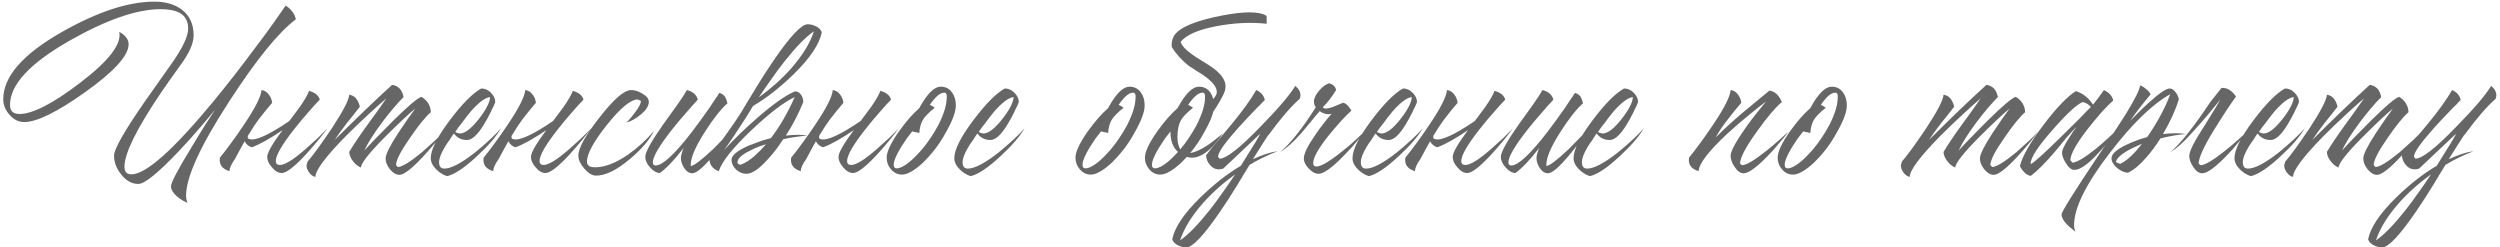 <?xml version="1.0" encoding="UTF-8"?> <svg xmlns="http://www.w3.org/2000/svg" width="596" height="59" viewBox="0 0 596 59" fill="none"> <path d="M40.704 15.456C43.474 11.571 44.858 8.698 44.858 6.838C44.858 5.061 44.176 3.8 42.812 3.056C41.737 2.477 40.229 2.188 38.286 2.188C32.665 2.188 25.473 4.668 16.71 9.628C7.162 15.043 2.388 20.168 2.388 25.004C2.388 26.451 3.132 27.174 4.62 27.174C7.803 27.174 12.659 24.673 19.19 19.672C25.969 14.505 29.048 10.475 28.428 7.582C29.916 8.409 30.66 9.401 30.66 10.558C30.66 13.245 27.209 17.047 20.306 21.966C13.61 26.719 8.774 29.096 5.798 29.096C4.434 29.096 3.256 28.517 2.264 27.36C1.272 26.244 0.776 25.004 0.776 23.64C0.776 18.267 5.426 12.935 14.726 7.644C23.241 2.808 30.598 0.39 36.798 0.39C39.485 0.39 41.675 1.031 43.37 2.312C45.23 3.759 46.16 5.784 46.16 8.388C46.16 10.289 45.148 12.625 43.122 15.394C41.138 18.122 39.547 20.375 38.348 22.152C32.562 30.708 29.668 36.577 29.668 39.76C29.668 40.959 30.226 41.558 31.342 41.558C34.773 41.558 41.262 35.792 50.81 24.26C54.117 20.251 57.609 15.766 61.288 10.806C62.735 8.905 64.099 7.045 65.38 5.226C66.455 3.697 67.364 2.395 68.108 1.32C69.472 2.229 70.278 3.325 70.526 4.606C66.352 7.747 61.04 14.299 54.592 24.26C47.772 34.759 44.362 42.219 44.362 46.642C44.362 47.345 44.486 47.923 44.734 48.378C44.321 48.213 43.907 48.006 43.494 47.758C42.998 47.469 42.564 47.159 42.192 46.828C41.242 46.001 40.766 45.195 40.766 44.41C40.766 43.542 42.358 40.504 45.54 35.296C46.574 33.56 47.752 31.638 49.074 29.53C49.529 28.827 50.004 28.104 50.5 27.36C50.666 27.112 50.831 26.843 50.996 26.554L51.182 26.244L51.368 25.996C51.079 26.368 50.666 26.885 50.128 27.546C49.467 28.331 48.785 29.137 48.082 29.964C46.222 32.155 44.424 34.159 42.688 35.978C37.728 41.227 34.483 43.852 32.954 43.852C31.425 43.852 30.061 43.087 28.862 41.558C27.746 40.153 27.188 38.665 27.188 37.094C27.188 35.565 29.606 31.307 34.442 24.322C35.847 22.297 37.935 19.341 40.704 15.456ZM68.976 28.848L69.906 27.608C70.526 26.74 71.064 26.017 71.518 25.438C72.634 23.826 73.358 22.565 73.688 21.656C75.135 22.069 75.982 22.772 76.23 23.764C75.486 24.508 74.618 25.459 73.626 26.616C72.345 28.063 71.188 29.447 70.154 30.77C67.22 34.49 65.752 37.032 65.752 38.396C65.752 39.016 66.083 39.326 66.744 39.326C67.902 39.326 69.886 38.107 72.696 35.668C73.647 34.841 74.701 33.891 75.858 32.816C76.272 32.403 76.706 31.969 77.16 31.514L77.656 31.018L77.904 30.77L78.09 30.584C77.884 30.873 77.615 31.225 77.284 31.638C76.912 32.093 76.52 32.589 76.106 33.126C75.073 34.407 74.06 35.585 73.068 36.66C70.258 39.719 68.294 41.248 67.178 41.248C66.352 41.248 65.566 40.793 64.822 39.884C64.078 39.057 63.706 38.231 63.706 37.404C63.706 36.412 64.926 34.283 67.364 31.018C64.388 33.043 61.95 34.407 60.048 35.11C59.346 34.945 58.767 34.469 58.312 33.684C57.61 34.924 56.845 36.329 56.018 37.9C55.15 39.099 54.716 40.07 54.716 40.814C52.939 40.277 52.174 39.202 52.422 37.59C53.166 36.681 53.993 35.606 54.902 34.366C56.101 32.754 57.176 31.225 58.126 29.778C60.813 25.81 62.218 23.041 62.342 21.47C63.045 21.553 63.624 21.904 64.078 22.524C64.533 23.103 64.802 23.764 64.884 24.508L63.272 26.43L61.66 28.476C60.999 29.344 60.131 30.667 59.056 32.444L59.118 32.382C58.953 32.837 59.098 33.105 59.552 33.188C61.04 33.56 64.182 32.113 68.976 28.848ZM73.328 38.52C73.907 37.859 74.713 36.825 75.746 35.42C76.904 33.808 77.999 32.237 79.032 30.708C81.802 26.492 83.207 23.785 83.248 22.586C84.53 22.751 85.377 23.702 85.79 25.438L84.24 27.422L82.69 29.344C81.45 30.956 80.479 32.299 79.776 33.374C84.86 28.29 89.428 23.909 93.478 20.23C94.966 20.437 95.876 21.408 96.206 23.144C94.677 24.673 92.962 26.699 91.06 29.22C89.035 31.948 87.63 34.18 86.844 35.916C87.382 35.296 88.25 34.366 89.448 33.126C90.854 31.679 92.218 30.295 93.54 28.972C97.26 25.293 99.575 23.33 100.484 23.082C101.89 23.95 102.634 25.169 102.716 26.74C101.435 27.856 99.802 29.861 97.818 32.754C95.586 35.937 94.45 38.127 94.408 39.326L94.842 39.822C95.876 39.781 97.798 38.603 100.608 36.288C101.559 35.42 102.592 34.49 103.708 33.498C104.535 32.713 105.217 32.031 105.754 31.452C105.548 31.741 105.3 32.072 105.01 32.444C104.638 32.899 104.266 33.374 103.894 33.87C102.861 35.11 101.869 36.247 100.918 37.28C98.19 40.215 96.289 41.682 95.214 41.682C94.429 41.682 93.664 41.227 92.92 40.318C92.259 39.45 91.928 38.603 91.928 37.776C91.928 36.825 92.92 34.821 94.904 31.762C95.566 30.77 96.351 29.613 97.26 28.29C97.55 27.918 97.88 27.463 98.252 26.926L98.686 26.306C98.81 26.141 98.914 25.996 98.996 25.872C98.335 26.409 97.364 27.277 96.082 28.476C94.553 29.923 93.106 31.328 91.742 32.692C87.981 36.495 86.08 38.913 86.038 39.946C85.336 39.657 84.716 39.161 84.178 38.458C83.6 37.714 83.29 36.97 83.248 36.226C84.282 34.49 85.728 32.341 87.588 29.778L89.882 26.616L92.114 23.454C91.122 24.281 89.82 25.438 88.208 26.926C86.142 28.827 84.24 30.646 82.504 32.382C77.627 37.342 75.188 40.607 75.188 42.178C74.61 42.054 74.114 41.703 73.7 41.124C73.287 40.587 73.08 40.008 73.08 39.388C73.08 39.305 73.122 39.161 73.204 38.954L73.266 38.706L73.328 38.52ZM114.785 21.098C115.612 21.098 116.356 21.429 117.017 22.09C117.72 22.793 118.071 23.537 118.071 24.322L117.885 24.818L117.637 25.376C117.389 25.831 117.183 26.265 117.017 26.678C116.439 27.835 115.881 28.848 115.343 29.716C113.855 32.155 112.512 33.374 111.313 33.374C109.991 33.374 108.957 32.857 108.213 31.824L107.965 32.134L107.717 32.506L107.221 33.312C106.725 33.973 106.333 34.552 106.043 35.048C105.134 36.577 104.679 37.776 104.679 38.644C104.679 39.677 105.093 40.194 105.919 40.194C107.531 40.194 109.949 38.933 113.173 36.412C114.413 35.42 115.653 34.345 116.893 33.188C117.968 32.196 118.815 31.328 119.435 30.584C118.361 32.485 116.459 34.697 113.731 37.218C110.755 39.987 108.379 41.579 106.601 41.992C105.651 41.703 104.783 41.165 103.997 40.38C103.129 39.512 102.695 38.623 102.695 37.714C102.695 35.689 104.225 32.651 107.283 28.6C110.177 24.756 112.657 22.255 114.723 21.098H114.785ZM116.831 23.144C115.674 23.268 114.145 24.405 112.243 26.554C111.582 27.339 110.879 28.249 110.135 29.282C109.846 29.613 109.536 30.005 109.205 30.46L108.833 31.018L108.523 31.452C108.689 31.576 108.875 31.659 109.081 31.7C109.288 31.783 109.474 31.824 109.639 31.824C110.838 31.824 112.347 30.667 114.165 28.352C115.901 26.12 116.79 24.384 116.831 23.144ZM131.851 28.848L132.781 27.608C133.401 26.74 133.938 26.017 134.393 25.438C135.509 23.826 136.232 22.565 136.563 21.656C138.009 22.069 138.857 22.772 139.105 23.764C138.361 24.508 137.493 25.459 136.501 26.616C135.219 28.063 134.062 29.447 133.029 30.77C130.094 34.49 128.627 37.032 128.627 38.396C128.627 39.016 128.957 39.326 129.619 39.326C130.776 39.326 132.76 38.107 135.571 35.668C136.521 34.841 137.575 33.891 138.733 32.816C139.146 32.403 139.58 31.969 140.035 31.514L140.531 31.018L140.779 30.77L140.965 30.584C140.758 30.873 140.489 31.225 140.159 31.638C139.787 32.093 139.394 32.589 138.981 33.126C137.947 34.407 136.935 35.585 135.943 36.66C133.132 39.719 131.169 41.248 130.053 41.248C129.226 41.248 128.441 40.793 127.697 39.884C126.953 39.057 126.581 38.231 126.581 37.404C126.581 36.412 127.8 34.283 130.239 31.018C127.263 33.043 124.824 34.407 122.923 35.11C122.22 34.945 121.641 34.469 121.187 33.684C120.484 34.924 119.719 36.329 118.893 37.9C118.025 39.099 117.591 40.07 117.591 40.814C115.813 40.277 115.049 39.202 115.297 37.59C116.041 36.681 116.867 35.606 117.777 34.366C118.975 32.754 120.05 31.225 121.001 29.778C123.687 25.81 125.093 23.041 125.217 21.47C125.919 21.553 126.498 21.904 126.953 22.524C127.407 23.103 127.676 23.764 127.759 24.508L126.147 26.43L124.535 28.476C123.873 29.344 123.005 30.667 121.931 32.444L121.993 32.382C121.827 32.837 121.972 33.105 122.427 33.188C123.915 33.56 127.056 32.113 131.851 28.848ZM150.463 21.47C151.289 21.47 152.157 21.739 153.067 22.276C154.141 22.855 154.679 23.516 154.679 24.26C154.679 25.252 154.017 26.285 152.695 27.36C151.537 28.311 150.421 28.931 149.347 29.22C149.636 28.931 149.946 28.6 150.277 28.228C150.69 27.732 151.062 27.257 151.393 26.802C152.302 25.603 152.777 24.694 152.819 24.074L152.013 23.702C150.318 23.743 147.859 25.789 144.635 29.84C141.493 33.808 139.923 36.701 139.923 38.52C139.923 39.016 140.129 39.388 140.543 39.636C140.873 39.801 141.307 39.884 141.845 39.884C144.159 39.884 146.763 38.892 149.657 36.908C151.971 35.296 154.059 33.395 155.919 31.204C154.803 33.436 152.839 35.709 150.029 38.024C146.97 40.587 144.325 41.868 142.093 41.868C141.183 41.868 140.233 41.289 139.241 40.132C138.331 39.057 137.877 38.045 137.877 37.094C137.877 35.317 139.551 32.299 142.899 28.042C146.288 23.661 148.809 21.47 150.463 21.47ZM163.754 21.47C165.201 21.842 166.069 22.607 166.358 23.764C165.614 24.549 164.746 25.521 163.754 26.678C162.431 28.166 161.233 29.592 160.158 30.956C157.141 34.8 155.632 37.383 155.632 38.706C155.632 39.202 155.859 39.45 156.314 39.45C157.967 39.45 160.861 36.763 164.994 31.39C166.317 29.654 167.743 27.691 169.272 25.5C169.727 24.839 170.202 24.115 170.698 23.33L171.008 22.958L171.194 22.586C171.359 22.379 171.463 22.235 171.504 22.152C172.041 22.276 172.496 22.586 172.868 23.082C173.075 23.454 173.261 23.971 173.426 24.632C171.897 25.955 170.099 28.228 168.032 31.452C165.676 35.131 164.56 37.838 164.684 39.574C165.428 39.533 167.226 38.169 170.078 35.482C171.029 34.531 172.041 33.498 173.116 32.382C173.529 31.969 173.922 31.555 174.294 31.142C174.583 30.811 174.831 30.543 175.038 30.336C174.666 30.956 174.087 31.824 173.302 32.94C172.351 34.221 171.401 35.441 170.45 36.598C167.887 39.739 166.089 41.31 165.056 41.31C164.312 41.31 163.651 40.876 163.072 40.008C162.576 39.223 162.328 38.437 162.328 37.652C162.328 37.28 162.411 36.867 162.576 36.412L162.762 35.792L163.01 35.234C160.819 38.086 158.918 40.091 157.306 41.248C156.479 41.207 155.694 40.752 154.95 39.884C154.206 39.057 153.834 38.231 153.834 37.404C153.834 36.288 155.26 33.705 158.112 29.654L159.848 27.236L160.654 26.12L161.46 25.004C162.617 23.351 163.382 22.173 163.754 21.47ZM179.911 37.156C180.324 36.784 180.8 36.329 181.337 35.792C181.668 35.461 182.102 34.986 182.639 34.366C182.432 34.449 182.205 34.531 181.957 34.614C181.626 34.697 181.296 34.8 180.965 34.924C180.138 35.255 179.374 35.606 178.671 35.978C176.77 36.929 175.819 37.838 175.819 38.706C175.819 38.871 175.902 39.016 176.067 39.14C176.232 39.223 176.398 39.264 176.563 39.264C177.638 38.892 178.754 38.189 179.911 37.156ZM188.653 16.262C191.298 13.245 193.096 10.31 194.047 7.458C192.104 8.781 189.728 11.219 186.917 14.774C185.884 16.097 184.788 17.585 183.631 19.238C182.804 20.395 181.895 21.718 180.903 23.206C183.838 21.098 186.421 18.783 188.653 16.262ZM177.865 27.98C175.592 31.535 173.835 34.139 172.595 35.792C174.992 33.188 177.638 30.625 180.531 28.104C184.334 24.797 187.33 22.689 189.521 21.78C190.141 21.78 190.637 22.069 191.009 22.648C191.34 23.144 191.505 23.702 191.505 24.322C190.348 27.174 188.963 29.84 187.351 32.32L188.777 32.196L190.141 32.134C190.926 32.134 191.712 32.196 192.497 32.32C190.265 32.527 188.343 32.816 186.731 33.188C186.524 33.519 186.297 33.849 186.049 34.18C185.76 34.593 185.47 35.007 185.181 35.42C184.396 36.453 183.631 37.363 182.887 38.148C180.903 40.339 179.25 41.434 177.927 41.434C177.059 41.434 176.253 41.103 175.509 40.442C174.765 39.739 174.393 38.954 174.393 38.086C174.393 37.053 175.736 35.937 178.423 34.738C179.374 34.366 180.428 33.973 181.585 33.56C181.998 33.436 182.412 33.312 182.825 33.188C183.197 33.105 183.507 33.023 183.755 32.94C185.78 30.377 187.682 27.112 189.459 23.144C186.896 24.343 183.486 26.947 179.229 30.956C174.724 35.213 172.099 38.499 171.355 40.814C169.867 40.277 169.123 39.264 169.123 37.776C169.123 37.735 170.074 36.35 171.975 33.622C172.554 32.837 173.029 32.175 173.401 31.638C173.98 30.853 174.517 30.088 175.013 29.344C175.55 28.559 176.108 27.711 176.687 26.802L177.493 25.438C177.658 25.19 178.01 24.611 178.547 23.702C178.878 23.206 179.126 22.793 179.291 22.462C179.622 21.966 179.911 21.491 180.159 21.036C181.73 18.473 183.156 16.262 184.437 14.402C188.364 8.657 191.071 5.784 192.559 5.784C193.22 5.784 193.882 5.949 194.543 6.28C195.287 6.652 195.742 7.127 195.907 7.706C195.37 10.517 193.138 13.844 189.211 17.688C185.946 20.871 182.722 23.392 179.539 25.252L177.865 27.98ZM205.168 28.848L206.098 27.608C206.718 26.74 207.255 26.017 207.71 25.438C208.826 23.826 209.549 22.565 209.88 21.656C211.327 22.069 212.174 22.772 212.422 23.764C211.678 24.508 210.81 25.459 209.818 26.616C208.537 28.063 207.379 29.447 206.346 30.77C203.411 34.49 201.944 37.032 201.944 38.396C201.944 39.016 202.275 39.326 202.936 39.326C204.093 39.326 206.077 38.107 208.888 35.668C209.839 34.841 210.893 33.891 212.05 32.816C212.463 32.403 212.897 31.969 213.352 31.514L213.848 31.018L214.096 30.77L214.282 30.584C214.075 30.873 213.807 31.225 213.476 31.638C213.104 32.093 212.711 32.589 212.298 33.126C211.265 34.407 210.252 35.585 209.26 36.66C206.449 39.719 204.486 41.248 203.37 41.248C202.543 41.248 201.758 40.793 201.014 39.884C200.27 39.057 199.898 38.231 199.898 37.404C199.898 36.412 201.117 34.283 203.556 31.018C200.58 33.043 198.141 34.407 196.24 35.11C195.537 34.945 194.959 34.469 194.504 33.684C193.801 34.924 193.037 36.329 192.21 37.9C191.342 39.099 190.908 40.07 190.908 40.814C189.131 40.277 188.366 39.202 188.614 37.59C189.358 36.681 190.185 35.606 191.094 34.366C192.293 32.754 193.367 31.225 194.318 29.778C197.005 25.81 198.41 23.041 198.534 21.47C199.237 21.553 199.815 21.904 200.27 22.524C200.725 23.103 200.993 23.764 201.076 24.508L199.464 26.43L197.852 28.476C197.191 29.344 196.323 30.667 195.248 32.444L195.31 32.382C195.145 32.837 195.289 33.105 195.744 33.188C197.232 33.56 200.373 32.113 205.168 28.848ZM220.122 38.706C219.543 39.243 219.006 39.698 218.51 40.07C217.146 41.103 215.989 41.62 215.038 41.62C214.005 41.62 213.137 41.207 212.434 40.38C211.731 39.595 211.38 38.665 211.38 37.59C211.38 36.185 212.372 34.077 214.356 31.266C216.051 28.91 217.642 27.091 219.13 25.81C219.419 25.273 219.709 24.777 219.998 24.322C220.411 23.661 220.825 23.082 221.238 22.586C222.313 21.305 223.325 20.664 224.276 20.664C225.433 20.664 226.343 21.139 227.004 22.09C227.583 22.917 227.872 23.929 227.872 25.128C227.872 26.575 227.169 28.559 225.764 31.08C224.648 33.188 223.449 34.986 222.168 36.474L221.362 37.404C220.949 37.859 220.535 38.293 220.122 38.706ZM217.456 31.328C217.291 31.576 217.105 31.824 216.898 32.072C216.691 32.361 216.464 32.651 216.216 32.94C215.679 33.725 215.203 34.449 214.79 35.11C213.633 37.011 213.054 38.417 213.054 39.326C213.054 39.863 213.302 40.132 213.798 40.132C214.542 40.132 215.534 39.636 216.774 38.644C217.229 38.272 217.704 37.838 218.2 37.342C218.572 36.97 218.923 36.598 219.254 36.226L219.812 35.606C221.259 33.87 222.561 31.927 223.718 29.778C225.041 27.174 225.702 24.983 225.702 23.206V22.834L225.64 22.462C225.557 22.214 225.371 22.09 225.082 22.09C224.503 22.09 223.842 22.462 223.098 23.206C222.85 23.495 222.581 23.805 222.292 24.136C222.085 24.425 221.879 24.715 221.672 25.004C222.168 25.211 222.561 25.438 222.85 25.686C221.403 26.843 220.453 27.815 219.998 28.6C219.585 29.303 219.316 30.212 219.192 31.328V31.7L217.456 31.328ZM239.594 21.098C240.421 21.098 241.165 21.429 241.826 22.09C242.529 22.793 242.88 23.537 242.88 24.322L242.694 24.818L242.446 25.376C242.198 25.831 241.992 26.265 241.826 26.678C241.248 27.835 240.69 28.848 240.152 29.716C238.664 32.155 237.321 33.374 236.122 33.374C234.8 33.374 233.766 32.857 233.022 31.824L232.774 32.134L232.526 32.506L232.03 33.312C231.534 33.973 231.142 34.552 230.852 35.048C229.943 36.577 229.488 37.776 229.488 38.644C229.488 39.677 229.902 40.194 230.728 40.194C232.34 40.194 234.758 38.933 237.982 36.412C239.222 35.42 240.462 34.345 241.702 33.188C242.777 32.196 243.624 31.328 244.244 30.584C243.17 32.485 241.268 34.697 238.54 37.218C235.564 39.987 233.188 41.579 231.41 41.992C230.46 41.703 229.592 41.165 228.806 40.38C227.938 39.512 227.504 38.623 227.504 37.714C227.504 35.689 229.034 32.651 232.092 28.6C234.986 24.756 237.466 22.255 239.532 21.098H239.594ZM241.64 23.144C240.483 23.268 238.954 24.405 237.052 26.554C236.391 27.339 235.688 28.249 234.944 29.282C234.655 29.613 234.345 30.005 234.014 30.46L233.642 31.018L233.332 31.452C233.498 31.576 233.684 31.659 233.89 31.7C234.097 31.783 234.283 31.824 234.448 31.824C235.647 31.824 237.156 30.667 238.974 28.352C240.71 26.12 241.599 24.384 241.64 23.144ZM265.135 38.706C264.556 39.243 264.019 39.698 263.523 40.07C262.159 41.103 261.002 41.62 260.051 41.62C259.018 41.62 258.15 41.207 257.447 40.38C256.744 39.595 256.393 38.665 256.393 37.59C256.393 36.185 257.385 34.077 259.369 31.266C261.064 28.91 262.655 27.091 264.143 25.81C264.432 25.273 264.722 24.777 265.011 24.322C265.424 23.661 265.838 23.082 266.251 22.586C267.326 21.305 268.338 20.664 269.289 20.664C270.446 20.664 271.356 21.139 272.017 22.09C272.596 22.917 272.885 23.929 272.885 25.128C272.885 26.575 272.182 28.559 270.777 31.08C269.661 33.188 268.462 34.986 267.181 36.474L266.375 37.404C265.962 37.859 265.548 38.293 265.135 38.706ZM262.469 31.328C262.304 31.576 262.118 31.824 261.911 32.072C261.704 32.361 261.477 32.651 261.229 32.94C260.692 33.725 260.216 34.449 259.803 35.11C258.646 37.011 258.067 38.417 258.067 39.326C258.067 39.863 258.315 40.132 258.811 40.132C259.555 40.132 260.547 39.636 261.787 38.644C262.242 38.272 262.717 37.838 263.213 37.342C263.585 36.97 263.936 36.598 264.267 36.226L264.825 35.606C266.272 33.87 267.574 31.927 268.731 29.778C270.054 27.174 270.715 24.983 270.715 23.206V22.834L270.653 22.462C270.57 22.214 270.384 22.09 270.095 22.09C269.516 22.09 268.855 22.462 268.111 23.206C267.863 23.495 267.594 23.805 267.305 24.136C267.098 24.425 266.892 24.715 266.685 25.004C267.181 25.211 267.574 25.438 267.863 25.686C266.416 26.843 265.466 27.815 265.011 28.6C264.598 29.303 264.329 30.212 264.205 31.328V31.7L262.469 31.328ZM287.335 31.08C286.219 33.188 285.021 34.986 283.739 36.474C284.897 36.309 286.281 35.689 287.893 34.614C288.472 34.242 289.113 33.767 289.815 33.188L290.683 32.506L291.489 31.824C291.035 32.568 290.518 33.271 289.939 33.932C289.278 34.759 288.617 35.441 287.955 35.978C286.178 37.425 284.504 37.9 282.933 37.404C282.52 37.859 282.107 38.293 281.693 38.706C281.115 39.243 280.577 39.698 280.081 40.07C278.717 41.103 277.56 41.62 276.609 41.62C275.576 41.62 274.708 41.207 274.005 40.38C273.303 39.595 272.951 38.665 272.951 37.59C272.951 36.185 273.943 34.077 275.927 31.266C277.622 28.91 279.213 27.091 280.701 25.81C280.991 25.273 281.28 24.777 281.569 24.322C281.983 23.661 282.396 23.082 282.809 22.586C283.884 21.305 284.897 20.664 285.847 20.664C287.005 20.664 287.914 21.139 288.575 22.09C289.113 22.917 289.402 23.929 289.443 25.128C289.443 26.575 288.741 28.559 287.335 31.08ZM281.569 28.6C280.991 29.592 280.701 30.956 280.701 32.692C280.701 33.849 280.929 34.821 281.383 35.606C282.83 33.87 284.132 31.927 285.289 29.778C286.612 27.174 287.273 24.983 287.273 23.206V22.834L287.211 22.462C287.129 22.214 286.943 22.09 286.653 22.09C286.075 22.09 285.413 22.462 284.669 23.206C284.421 23.495 284.153 23.805 283.863 24.136C283.657 24.425 283.45 24.715 283.243 25.004C283.739 25.211 284.132 25.438 284.421 25.686C282.975 26.843 282.024 27.815 281.569 28.6ZM275.369 40.132C276.113 40.132 277.105 39.636 278.345 38.644C278.8 38.272 279.275 37.838 279.771 37.342C280.143 36.97 280.495 36.598 280.825 36.226C279.627 35.151 279.027 33.519 279.027 31.328C278.862 31.576 278.676 31.824 278.469 32.072C278.263 32.361 278.035 32.651 277.787 32.94C277.25 33.725 276.775 34.449 276.361 35.11C275.204 37.011 274.625 38.417 274.625 39.326C274.625 39.863 274.873 40.132 275.369 40.132ZM301.967 5.66C298.123 5.247 294.073 5.453 289.815 6.28C285.558 7.107 282.768 8.347 281.445 10C281.817 10.951 282.706 11.922 284.111 12.914C284.607 13.286 285.269 13.72 286.095 14.216L288.079 15.456C291.386 17.523 292.688 19.61 291.985 21.718C291.655 22.793 290.477 24.839 288.451 27.856L288.141 24.756C289.175 23.764 289.795 22.999 290.001 22.462C290.415 21.139 289.319 19.589 286.715 17.812L285.041 16.758L284.297 16.262L283.491 15.766C281.755 14.402 280.371 12.873 279.337 11.178C279.296 10.393 279.379 9.731 279.585 9.194C280.247 7.127 283.512 5.433 289.381 4.11C294.961 2.87 298.867 2.622 301.099 3.366L301.533 3.552L301.967 3.8V5.66ZM286.72 48.502C284.074 51.519 282.276 54.454 281.326 57.306C283.268 55.983 285.645 53.545 288.456 49.99C289.489 48.667 290.584 47.179 291.742 45.526C292.568 44.369 293.478 43.046 294.47 41.558C291.535 43.666 288.952 45.981 286.72 48.502ZM300.298 32.196H300.236L300.484 31.824L291.618 40.194L291.122 40.318L290.626 40.38C289.758 40.38 289.034 40.029 288.456 39.326C287.877 38.665 287.567 37.9 287.526 37.032C288.311 35.957 289.344 34.676 290.626 33.188L293.788 29.406C296.268 26.389 298.169 23.743 299.492 21.47C300.608 21.966 301.29 22.751 301.538 23.826C301.372 23.991 301.207 24.157 301.042 24.322C300.835 24.529 300.649 24.735 300.484 24.942C299.946 25.438 299.43 25.955 298.934 26.492C297.528 27.939 296.288 29.261 295.214 30.46C292.031 34.015 290.419 36.309 290.378 37.342L290.75 37.838C292.362 37.797 295.565 35.296 300.36 30.336C304.7 25.913 307.51 22.627 308.792 20.478C309.618 21.139 310.032 21.904 310.032 22.772L309.97 23.144L309.846 23.578C307.903 25.231 305.423 28.104 302.406 32.196H302.344C301.186 33.973 299.967 35.895 298.686 37.962C300.876 36.929 302.84 36.288 304.576 36.04C301.889 37.115 299.657 38.21 297.88 39.326C297.714 39.574 297.363 40.153 296.826 41.062C296.495 41.558 296.247 41.971 296.082 42.302C295.751 42.798 295.462 43.273 295.214 43.728C293.643 46.291 292.217 48.502 290.936 50.362C287.009 56.107 284.302 58.98 282.814 58.98C282.152 58.98 281.491 58.815 280.83 58.484C280.086 58.112 279.631 57.637 279.466 57.058C280.003 54.247 282.235 50.92 286.162 47.076C289.427 43.893 292.651 41.372 295.834 39.512L297.508 36.784L299.182 34.118C299.554 33.457 299.926 32.816 300.298 32.196ZM318.52 21.47C317.569 23.041 316.515 24.405 315.358 25.562C315.482 25.769 315.73 25.872 316.102 25.872C316.681 25.872 317.487 25.645 318.52 25.19C319.553 24.735 320.091 24.508 320.132 24.508C320.504 24.508 320.897 24.735 321.31 25.19C321.475 25.355 321.641 25.562 321.806 25.81C321.93 25.975 322.054 26.161 322.178 26.368C321.558 26.905 320.773 27.691 319.822 28.724C318.747 29.923 317.735 31.101 316.784 32.258C314.304 35.358 313.064 37.569 313.064 38.892C313.064 39.429 313.312 39.698 313.808 39.698C314.924 39.698 316.97 38.499 319.946 36.102C321.021 35.275 322.137 34.325 323.294 33.25C324.203 32.423 324.947 31.721 325.526 31.142C325.071 31.762 324.431 32.568 323.604 33.56C322.529 34.841 321.475 35.999 320.442 37.032C317.59 39.967 315.565 41.434 314.366 41.434C313.581 41.434 312.795 41.021 312.01 40.194C311.225 39.367 310.832 38.561 310.832 37.776C310.832 36.66 311.721 34.821 313.498 32.258C314.118 31.307 314.841 30.315 315.668 29.282C315.999 28.869 316.329 28.455 316.66 28.042C316.949 27.711 317.218 27.401 317.466 27.112C317.135 27.195 316.887 27.236 316.722 27.236C316.019 27.236 315.317 26.988 314.614 26.492L313.498 27.794L312.444 29.096C311.493 30.253 310.749 31.142 310.212 31.762C308.435 33.787 306.761 35.296 305.19 36.288C307.794 34.015 310.625 30.439 313.684 25.562C313.395 25.231 313.25 24.777 313.25 24.198C313.25 23.413 313.663 22.545 314.49 21.594C315.275 20.685 316.061 20.106 316.846 19.858C317.259 19.941 317.631 20.127 317.962 20.416C318.293 20.747 318.479 21.098 318.52 21.47ZM334.525 21.098C335.351 21.098 336.095 21.429 336.757 22.09C337.459 22.793 337.811 23.537 337.811 24.322L337.625 24.818L337.377 25.376C337.129 25.831 336.922 26.265 336.757 26.678C336.178 27.835 335.62 28.848 335.083 29.716C333.595 32.155 332.251 33.374 331.053 33.374C329.73 33.374 328.697 32.857 327.953 31.824L327.705 32.134L327.457 32.506L326.961 33.312C326.465 33.973 326.072 34.552 325.783 35.048C324.873 36.577 324.419 37.776 324.419 38.644C324.419 39.677 324.832 40.194 325.659 40.194C327.271 40.194 329.689 38.933 332.913 36.412C334.153 35.42 335.393 34.345 336.633 33.188C337.707 32.196 338.555 31.328 339.175 30.584C338.1 32.485 336.199 34.697 333.471 37.218C330.495 39.987 328.118 41.579 326.341 41.992C325.39 41.703 324.522 41.165 323.737 40.38C322.869 39.512 322.435 38.623 322.435 37.714C322.435 35.689 323.964 32.651 327.023 28.6C329.916 24.756 332.396 22.255 334.463 21.098H334.525ZM336.571 23.144C335.413 23.268 333.884 24.405 331.983 26.554C331.321 27.339 330.619 28.249 329.875 29.282C329.585 29.613 329.275 30.005 328.945 30.46L328.573 31.018L328.263 31.452C328.428 31.576 328.614 31.659 328.821 31.7C329.027 31.783 329.213 31.824 329.379 31.824C330.577 31.824 332.086 30.667 333.905 28.352C335.641 26.12 336.529 24.384 336.571 23.144ZM351.59 28.848L352.52 27.608C353.14 26.74 353.677 26.017 354.132 25.438C355.248 23.826 355.971 22.565 356.302 21.656C357.748 22.069 358.596 22.772 358.844 23.764C358.1 24.508 357.232 25.459 356.24 26.616C354.958 28.063 353.801 29.447 352.768 30.77C349.833 34.49 348.366 37.032 348.366 38.396C348.366 39.016 348.696 39.326 349.358 39.326C350.515 39.326 352.499 38.107 355.31 35.668C356.26 34.841 357.314 33.891 358.472 32.816C358.885 32.403 359.319 31.969 359.774 31.514L360.27 31.018L360.518 30.77L360.704 30.584C360.497 30.873 360.228 31.225 359.898 31.638C359.526 32.093 359.133 32.589 358.72 33.126C357.686 34.407 356.674 35.585 355.682 36.66C352.871 39.719 350.908 41.248 349.792 41.248C348.965 41.248 348.18 40.793 347.436 39.884C346.692 39.057 346.32 38.231 346.32 37.404C346.32 36.412 347.539 34.283 349.978 31.018C347.002 33.043 344.563 34.407 342.662 35.11C341.959 34.945 341.38 34.469 340.926 33.684C340.223 34.924 339.458 36.329 338.632 37.9C337.764 39.099 337.33 40.07 337.33 40.814C335.552 40.277 334.788 39.202 335.036 37.59C335.78 36.681 336.606 35.606 337.516 34.366C338.714 32.754 339.789 31.225 340.74 29.778C343.426 25.81 344.832 23.041 344.956 21.47C345.658 21.553 346.237 21.904 346.692 22.524C347.146 23.103 347.415 23.764 347.498 24.508L345.886 26.43L344.274 28.476C343.612 29.344 342.744 30.667 341.67 32.444L341.732 32.382C341.566 32.837 341.711 33.105 342.166 33.188C343.654 33.56 346.795 32.113 351.59 28.848ZM367.722 21.47C369.168 21.842 370.036 22.607 370.326 23.764C369.582 24.549 368.714 25.521 367.722 26.678C366.399 28.166 365.2 29.592 364.126 30.956C361.108 34.8 359.6 37.383 359.6 38.706C359.6 39.202 359.827 39.45 360.282 39.45C361.935 39.45 364.828 36.763 368.962 31.39C370.284 29.654 371.71 27.691 373.24 25.5C373.694 24.839 374.17 24.115 374.666 23.33L374.976 22.958L375.162 22.586C375.327 22.379 375.43 22.235 375.472 22.152C376.009 22.276 376.464 22.586 376.836 23.082C377.042 23.454 377.228 23.971 377.394 24.632C375.864 25.955 374.066 28.228 372 31.452C369.644 35.131 368.528 37.838 368.652 39.574C369.396 39.533 371.194 38.169 374.046 35.482C374.996 34.531 376.009 33.498 377.084 32.382C377.497 31.969 377.89 31.555 378.262 31.142C378.551 30.811 378.799 30.543 379.006 30.336C378.634 30.956 378.055 31.824 377.27 32.94C376.319 34.221 375.368 35.441 374.418 36.598C371.855 39.739 370.057 41.31 369.024 41.31C368.28 41.31 367.618 40.876 367.04 40.008C366.544 39.223 366.296 38.437 366.296 37.652C366.296 37.28 366.378 36.867 366.544 36.412L366.73 35.792L366.978 35.234C364.787 38.086 362.886 40.091 361.274 41.248C360.447 41.207 359.662 40.752 358.918 39.884C358.174 39.057 357.802 38.231 357.802 37.404C357.802 36.288 359.228 33.705 362.08 29.654L363.816 27.236L364.622 26.12L365.428 25.004C366.585 23.351 367.35 22.173 367.722 21.47ZM387.227 21.098C388.054 21.098 388.798 21.429 389.459 22.09C390.162 22.793 390.513 23.537 390.513 24.322L390.327 24.818L390.079 25.376C389.831 25.831 389.624 26.265 389.459 26.678C388.88 27.835 388.322 28.848 387.785 29.716C386.297 32.155 384.954 33.374 383.755 33.374C382.432 33.374 381.399 32.857 380.655 31.824L380.407 32.134L380.159 32.506L379.663 33.312C379.167 33.973 378.774 34.552 378.485 35.048C377.576 36.577 377.121 37.776 377.121 38.644C377.121 39.677 377.534 40.194 378.361 40.194C379.973 40.194 382.391 38.933 385.615 36.412C386.855 35.42 388.095 34.345 389.335 33.188C390.41 32.196 391.257 31.328 391.877 30.584C390.802 32.485 388.901 34.697 386.173 37.218C383.197 39.987 380.82 41.579 379.043 41.992C378.092 41.703 377.224 41.165 376.439 40.38C375.571 39.512 375.137 38.623 375.137 37.714C375.137 35.689 376.666 32.651 379.725 28.6C382.618 24.756 385.098 22.255 387.165 21.098H387.227ZM389.273 23.144C388.116 23.268 386.586 24.405 384.685 26.554C384.024 27.339 383.321 28.249 382.577 29.282C382.288 29.613 381.978 30.005 381.647 30.46L381.275 31.018L380.965 31.452C381.13 31.576 381.316 31.659 381.523 31.7C381.73 31.783 381.916 31.824 382.081 31.824C383.28 31.824 384.788 30.667 386.607 28.352C388.343 26.12 389.232 24.384 389.273 23.144ZM402.662 37.59C403.406 36.681 404.232 35.606 405.142 34.366C406.34 32.754 407.415 31.225 408.366 29.778C411.052 25.81 412.458 23.041 412.582 21.47C413.284 21.553 413.863 21.904 414.318 22.524C414.772 23.103 415.041 23.764 415.124 24.508L413.512 26.43L411.9 28.476C410.66 30.047 409.709 31.473 409.048 32.754C410.701 31.059 412.788 29.137 415.31 26.988L418.534 24.322L421.82 21.594C423.101 21.759 424.093 22.669 424.796 24.322C423.266 25.603 421.303 27.918 418.906 31.266C416.219 34.986 414.855 37.569 414.814 39.016L415.31 39.388C416.343 39.347 418.265 38.21 421.076 35.978C422.026 35.234 423.08 34.345 424.238 33.312C424.61 32.981 425.023 32.609 425.478 32.196L425.974 31.762L426.222 31.576L426.408 31.39C425.912 32.051 425.25 32.857 424.424 33.808C423.432 35.048 422.44 36.164 421.448 37.156C418.761 39.925 416.839 41.31 415.682 41.31C414.896 41.31 414.173 40.793 413.512 39.76C412.892 38.851 412.582 37.983 412.582 37.156C412.582 36.081 413.76 33.87 416.116 30.522C416.942 29.323 417.893 28.063 418.968 26.74C419.753 25.748 420.435 24.901 421.014 24.198C419.98 24.983 418.699 25.996 417.17 27.236C415.186 28.848 413.388 30.398 411.776 31.886C407.27 36.102 404.997 39.078 404.956 40.814C403.178 40.277 402.414 39.202 402.662 37.59ZM432.535 38.706C431.956 39.243 431.419 39.698 430.923 40.07C429.559 41.103 428.402 41.62 427.451 41.62C426.418 41.62 425.55 41.207 424.847 40.38C424.144 39.595 423.793 38.665 423.793 37.59C423.793 36.185 424.785 34.077 426.769 31.266C428.464 28.91 430.055 27.091 431.543 25.81C431.832 25.273 432.122 24.777 432.411 24.322C432.824 23.661 433.238 23.082 433.651 22.586C434.726 21.305 435.738 20.664 436.689 20.664C437.846 20.664 438.756 21.139 439.417 22.09C439.996 22.917 440.285 23.929 440.285 25.128C440.285 26.575 439.582 28.559 438.177 31.08C437.061 33.188 435.862 34.986 434.581 36.474L433.775 37.404C433.362 37.859 432.948 38.293 432.535 38.706ZM429.869 31.328C429.704 31.576 429.518 31.824 429.311 32.072C429.104 32.361 428.877 32.651 428.629 32.94C428.092 33.725 427.616 34.449 427.203 35.11C426.046 37.011 425.467 38.417 425.467 39.326C425.467 39.863 425.715 40.132 426.211 40.132C426.955 40.132 427.947 39.636 429.187 38.644C429.642 38.272 430.117 37.838 430.613 37.342C430.985 36.97 431.336 36.598 431.667 36.226L432.225 35.606C433.672 33.87 434.974 31.927 436.131 29.778C437.454 27.174 438.115 24.983 438.115 23.206V22.834L438.053 22.462C437.97 22.214 437.784 22.09 437.495 22.09C436.916 22.09 436.255 22.462 435.511 23.206C435.263 23.495 434.994 23.805 434.705 24.136C434.498 24.425 434.292 24.715 434.085 25.004C434.581 25.211 434.974 25.438 435.263 25.686C433.816 26.843 432.866 27.815 432.411 28.6C431.998 29.303 431.729 30.212 431.605 31.328V31.7L429.869 31.328ZM453.415 38.52C453.994 37.859 454.8 36.825 455.833 35.42C456.99 33.808 458.086 32.237 459.119 30.708C461.888 26.492 463.294 23.785 463.335 22.586C464.616 22.751 465.464 23.702 465.877 25.438L464.327 27.422L462.777 29.344C461.537 30.956 460.566 32.299 459.863 33.374C464.947 28.29 469.514 23.909 473.565 20.23C475.053 20.437 475.962 21.408 476.293 23.144C474.764 24.673 473.048 26.699 471.147 29.22C469.122 31.948 467.716 34.18 466.931 35.916C467.468 35.296 468.336 34.366 469.535 33.126C470.94 31.679 472.304 30.295 473.627 28.972C477.347 25.293 479.662 23.33 480.571 23.082C481.976 23.95 482.72 25.169 482.803 26.74C481.522 27.856 479.889 29.861 477.905 32.754C475.673 35.937 474.536 38.127 474.495 39.326L474.929 39.822C475.962 39.781 477.884 38.603 480.695 36.288C481.646 35.42 482.679 34.49 483.795 33.498C484.622 32.713 485.304 32.031 485.841 31.452C485.634 31.741 485.386 32.072 485.097 32.444C484.725 32.899 484.353 33.374 483.981 33.87C482.948 35.11 481.956 36.247 481.005 37.28C478.277 40.215 476.376 41.682 475.301 41.682C474.516 41.682 473.751 41.227 473.007 40.318C472.346 39.45 472.015 38.603 472.015 37.776C472.015 36.825 473.007 34.821 474.991 31.762C475.652 30.77 476.438 29.613 477.347 28.29C477.636 27.918 477.967 27.463 478.339 26.926L478.773 26.306C478.897 26.141 479 25.996 479.083 25.872C478.422 26.409 477.45 27.277 476.169 28.476C474.64 29.923 473.193 31.328 471.829 32.692C468.068 36.495 466.166 38.913 466.125 39.946C465.422 39.657 464.802 39.161 464.265 38.458C463.686 37.714 463.376 36.97 463.335 36.226C464.368 34.49 465.815 32.341 467.675 29.778L469.969 26.616L472.201 23.454C471.209 24.281 469.907 25.438 468.295 26.926C466.228 28.827 464.327 30.646 462.591 32.382C457.714 37.342 455.275 40.607 455.275 42.178C454.696 42.054 454.2 41.703 453.787 41.124C453.374 40.587 453.167 40.008 453.167 39.388C453.167 39.305 453.208 39.161 453.291 38.954L453.353 38.706L453.415 38.52ZM491.586 36.412C491.586 35.833 492.061 34.779 493.012 33.25C493.343 32.754 493.715 32.175 494.128 31.514C494.293 31.307 494.479 31.059 494.686 30.77L494.872 30.46L495.058 30.212C494.273 30.997 493.384 31.969 492.392 33.126L491.09 34.738L489.788 36.288C487.597 38.851 485.717 40.731 484.146 41.93C483.567 41.847 483.051 41.558 482.596 41.062C482.183 40.69 481.831 40.194 481.542 39.574C482.162 37.177 484.022 33.932 487.122 29.84C490.139 25.831 492.723 23.123 494.872 21.718C496.567 22.255 497.931 23.33 498.964 24.942C499.832 23.909 500.7 22.751 501.568 21.47C502.808 22.049 503.552 22.875 503.8 23.95C503.139 24.529 502.25 25.417 501.134 26.616C499.977 27.939 498.861 29.282 497.786 30.646C495.017 34.201 493.611 36.722 493.57 38.21L494.066 38.768C495.099 38.727 496.959 37.631 499.646 35.482C500.597 34.697 501.589 33.829 502.622 32.878C503.449 32.134 504.131 31.493 504.668 30.956C504.131 31.741 503.531 32.568 502.87 33.436C501.919 34.635 501.01 35.689 500.142 36.598C497.745 39.202 495.864 40.504 494.5 40.504C493.839 40.504 493.177 39.967 492.516 38.892C491.896 37.941 491.586 37.115 491.586 36.412ZM498.468 25.5C497.889 24.839 497.228 24.446 496.484 24.322C494.955 25.025 492.557 27.257 489.292 31.018C485.861 34.903 484.125 37.569 484.084 39.016L484.146 39.078C484.683 38.954 487.019 36.867 491.152 32.816C492.557 31.452 494.087 29.943 495.74 28.29C496.319 27.67 496.877 27.091 497.414 26.554C497.869 26.099 498.22 25.748 498.468 25.5ZM494.454 53.71C494.454 54.247 494.578 54.764 494.826 55.26L494.33 54.888L493.834 54.454C493.379 54.123 493.007 53.793 492.718 53.462C491.891 52.594 491.478 51.809 491.478 51.106C491.478 50.486 494.536 45.609 500.654 36.474C503.588 32.175 505.738 28.91 507.102 26.678C509.086 23.413 510.119 21.305 510.202 20.354C510.615 20.478 511.09 20.767 511.628 21.222C512.248 21.718 512.599 22.152 512.682 22.524C511.07 24.425 509.437 26.533 507.784 28.848C507.866 28.765 507.97 28.662 508.094 28.538L508.528 28.104C508.941 27.691 509.313 27.319 509.644 26.988C510.636 25.996 511.545 25.128 512.372 24.384C514.81 22.193 516.443 21.098 517.27 21.098C517.766 21.098 518.241 21.408 518.696 22.028C519.068 22.524 519.316 23.061 519.44 23.64C518.654 26.244 517.394 29.013 515.658 31.948L517.146 31.824L518.572 31.762C519.398 31.762 520.246 31.824 521.114 31.948C519.171 32.113 517.146 32.465 515.038 33.002C513.922 34.779 512.785 36.309 511.628 37.59C510.14 39.326 508.693 40.525 507.288 41.186C506.461 41.145 505.614 40.773 504.746 40.07C503.836 39.285 503.382 38.499 503.382 37.714C503.382 36.722 504.58 35.647 506.978 34.49C507.846 34.077 508.796 33.684 509.83 33.312C510.656 33.023 511.338 32.816 511.876 32.692C514.273 29.261 516.112 25.851 517.394 22.462C513.136 24.818 508.342 29.468 503.01 36.412C497.306 43.811 494.454 49.577 494.454 53.71ZM505.428 39.078C506.337 38.665 507.288 37.962 508.28 36.97C508.982 36.309 509.768 35.42 510.636 34.304C510.14 34.469 509.623 34.697 509.086 34.986C508.342 35.317 507.68 35.647 507.102 35.978C505.448 36.97 504.56 37.859 504.436 38.644L505.428 39.078ZM527.869 30.894C525.43 34.862 524.19 37.569 524.149 39.016L524.645 39.388C525.678 39.347 527.6 38.21 530.411 35.978C531.361 35.234 532.415 34.345 533.573 33.312C533.945 32.981 534.358 32.609 534.813 32.196L535.309 31.762L535.557 31.576L535.743 31.39C535.247 32.051 534.585 32.857 533.759 33.808C532.767 35.048 531.775 36.164 530.783 37.156C528.096 39.925 526.174 41.31 525.017 41.31C524.231 41.31 523.508 40.793 522.847 39.76C522.227 38.851 521.917 37.983 521.917 37.156C521.917 36.081 523.115 33.705 525.513 30.026C527.662 26.595 528.943 24.487 529.357 23.702C528.53 24.694 527.497 25.955 526.257 27.484C526.091 27.691 525.554 28.311 524.645 29.344C523.735 30.336 523.012 31.142 522.475 31.762C520.697 33.787 519.023 35.296 517.453 36.288C519.933 34.097 523.095 30.109 526.939 24.322L529.605 20.974C530.886 20.85 532.043 21.532 533.077 23.02C532.085 24.301 530.349 26.926 527.869 30.894ZM544.789 21.098C545.616 21.098 546.36 21.429 547.021 22.09C547.724 22.793 548.075 23.537 548.075 24.322L547.889 24.818L547.641 25.376C547.393 25.831 547.187 26.265 547.021 26.678C546.443 27.835 545.885 28.848 545.347 29.716C543.859 32.155 542.516 33.374 541.317 33.374C539.995 33.374 538.961 32.857 538.217 31.824L537.969 32.134L537.721 32.506L537.225 33.312C536.729 33.973 536.337 34.552 536.047 35.048C535.138 36.577 534.683 37.776 534.683 38.644C534.683 39.677 535.097 40.194 535.923 40.194C537.535 40.194 539.953 38.933 543.177 36.412C544.417 35.42 545.657 34.345 546.897 33.188C547.972 32.196 548.819 31.328 549.439 30.584C548.365 32.485 546.463 34.697 543.735 37.218C540.759 39.987 538.383 41.579 536.605 41.992C535.655 41.703 534.787 41.165 534.001 40.38C533.133 39.512 532.699 38.623 532.699 37.714C532.699 35.689 534.229 32.651 537.287 28.6C540.181 24.756 542.661 22.255 544.727 21.098H544.789ZM546.835 23.144C545.678 23.268 544.149 24.405 542.247 26.554C541.586 27.339 540.883 28.249 540.139 29.282C539.85 29.613 539.54 30.005 539.209 30.46L538.837 31.018L538.527 31.452C538.693 31.576 538.879 31.659 539.085 31.7C539.292 31.783 539.478 31.824 539.643 31.824C540.842 31.824 542.351 30.667 544.169 28.352C545.905 26.12 546.794 24.384 546.835 23.144ZM544.804 38.52C545.383 37.859 546.189 36.825 547.222 35.42C548.38 33.808 549.475 32.237 550.508 30.708C553.278 26.492 554.683 23.785 554.724 22.586C556.006 22.751 556.853 23.702 557.266 25.438L555.716 27.422L554.166 29.344C552.926 30.956 551.955 32.299 551.252 33.374C556.336 28.29 560.904 23.909 564.954 20.23C566.442 20.437 567.352 21.408 567.682 23.144C566.153 24.673 564.438 26.699 562.536 29.22C560.511 31.948 559.106 34.18 558.32 35.916C558.858 35.296 559.726 34.366 560.924 33.126C562.33 31.679 563.694 30.295 565.016 28.972C568.736 25.293 571.051 23.33 571.96 23.082C573.366 23.95 574.11 25.169 574.192 26.74C572.911 27.856 571.278 29.861 569.294 32.754C567.062 35.937 565.926 38.127 565.884 39.326L566.318 39.822C567.352 39.781 569.274 38.603 572.084 36.288C573.035 35.42 574.068 34.49 575.184 33.498C576.011 32.713 576.693 32.031 577.23 31.452C577.024 31.741 576.776 32.072 576.486 32.444C576.114 32.899 575.742 33.374 575.37 33.87C574.337 35.11 573.345 36.247 572.394 37.28C569.666 40.215 567.765 41.682 566.69 41.682C565.905 41.682 565.14 41.227 564.396 40.318C563.735 39.45 563.404 38.603 563.404 37.776C563.404 36.825 564.396 34.821 566.38 31.762C567.042 30.77 567.827 29.613 568.736 28.29C569.026 27.918 569.356 27.463 569.728 26.926L570.162 26.306C570.286 26.141 570.39 25.996 570.472 25.872C569.811 26.409 568.84 27.277 567.558 28.476C566.029 29.923 564.582 31.328 563.218 32.692C559.457 36.495 557.556 38.913 557.514 39.946C556.812 39.657 556.192 39.161 555.654 38.458C555.076 37.714 554.766 36.97 554.724 36.226C555.758 34.49 557.204 32.341 559.064 29.778L561.358 26.616L563.59 23.454C562.598 24.281 561.296 25.438 559.684 26.926C557.618 28.827 555.716 30.646 553.98 32.382C549.103 37.342 546.664 40.607 546.664 42.178C546.086 42.054 545.59 41.703 545.176 41.124C544.763 40.587 544.556 40.008 544.556 39.388C544.556 39.305 544.598 39.161 544.68 38.954L544.742 38.706L544.804 38.52ZM571.816 48.502C569.17 51.519 567.372 54.454 566.422 57.306C568.364 55.983 570.741 53.545 573.552 49.99C574.585 48.667 575.68 47.179 576.838 45.526C577.664 44.369 578.574 43.046 579.566 41.558C576.631 43.666 574.048 45.981 571.816 48.502ZM585.394 32.196H585.332L585.58 31.824L576.714 40.194L576.218 40.318L575.722 40.38C574.854 40.38 574.13 40.029 573.552 39.326C572.973 38.665 572.663 37.9 572.622 37.032C573.407 35.957 574.44 34.676 575.722 33.188L578.884 29.406C581.364 26.389 583.265 23.743 584.588 21.47C585.704 21.966 586.386 22.751 586.634 23.826C586.468 23.991 586.303 24.157 586.138 24.322C585.931 24.529 585.745 24.735 585.58 24.942C585.042 25.438 584.526 25.955 584.03 26.492C582.624 27.939 581.384 29.261 580.31 30.46C577.127 34.015 575.515 36.309 575.474 37.342L575.846 37.838C577.458 37.797 580.661 35.296 585.456 30.336C589.796 25.913 592.606 22.627 593.888 20.478C594.714 21.139 595.128 21.904 595.128 22.772L595.066 23.144L594.942 23.578C592.999 25.231 590.519 28.104 587.502 32.196H587.44C586.282 33.973 585.063 35.895 583.782 37.962C585.972 36.929 587.936 36.288 589.672 36.04C586.985 37.115 584.753 38.21 582.976 39.326C582.81 39.574 582.459 40.153 581.922 41.062C581.591 41.558 581.343 41.971 581.178 42.302C580.847 42.798 580.558 43.273 580.31 43.728C578.739 46.291 577.313 48.502 576.032 50.362C572.105 56.107 569.398 58.98 567.91 58.98C567.248 58.98 566.587 58.815 565.926 58.484C565.182 58.112 564.727 57.637 564.562 57.058C565.099 54.247 567.331 50.92 571.258 47.076C574.523 43.893 577.747 41.372 580.93 39.512L582.604 36.784L584.278 34.118C584.65 33.457 585.022 32.816 585.394 32.196Z" fill="black" fill-opacity="0.6"></path> </svg> 